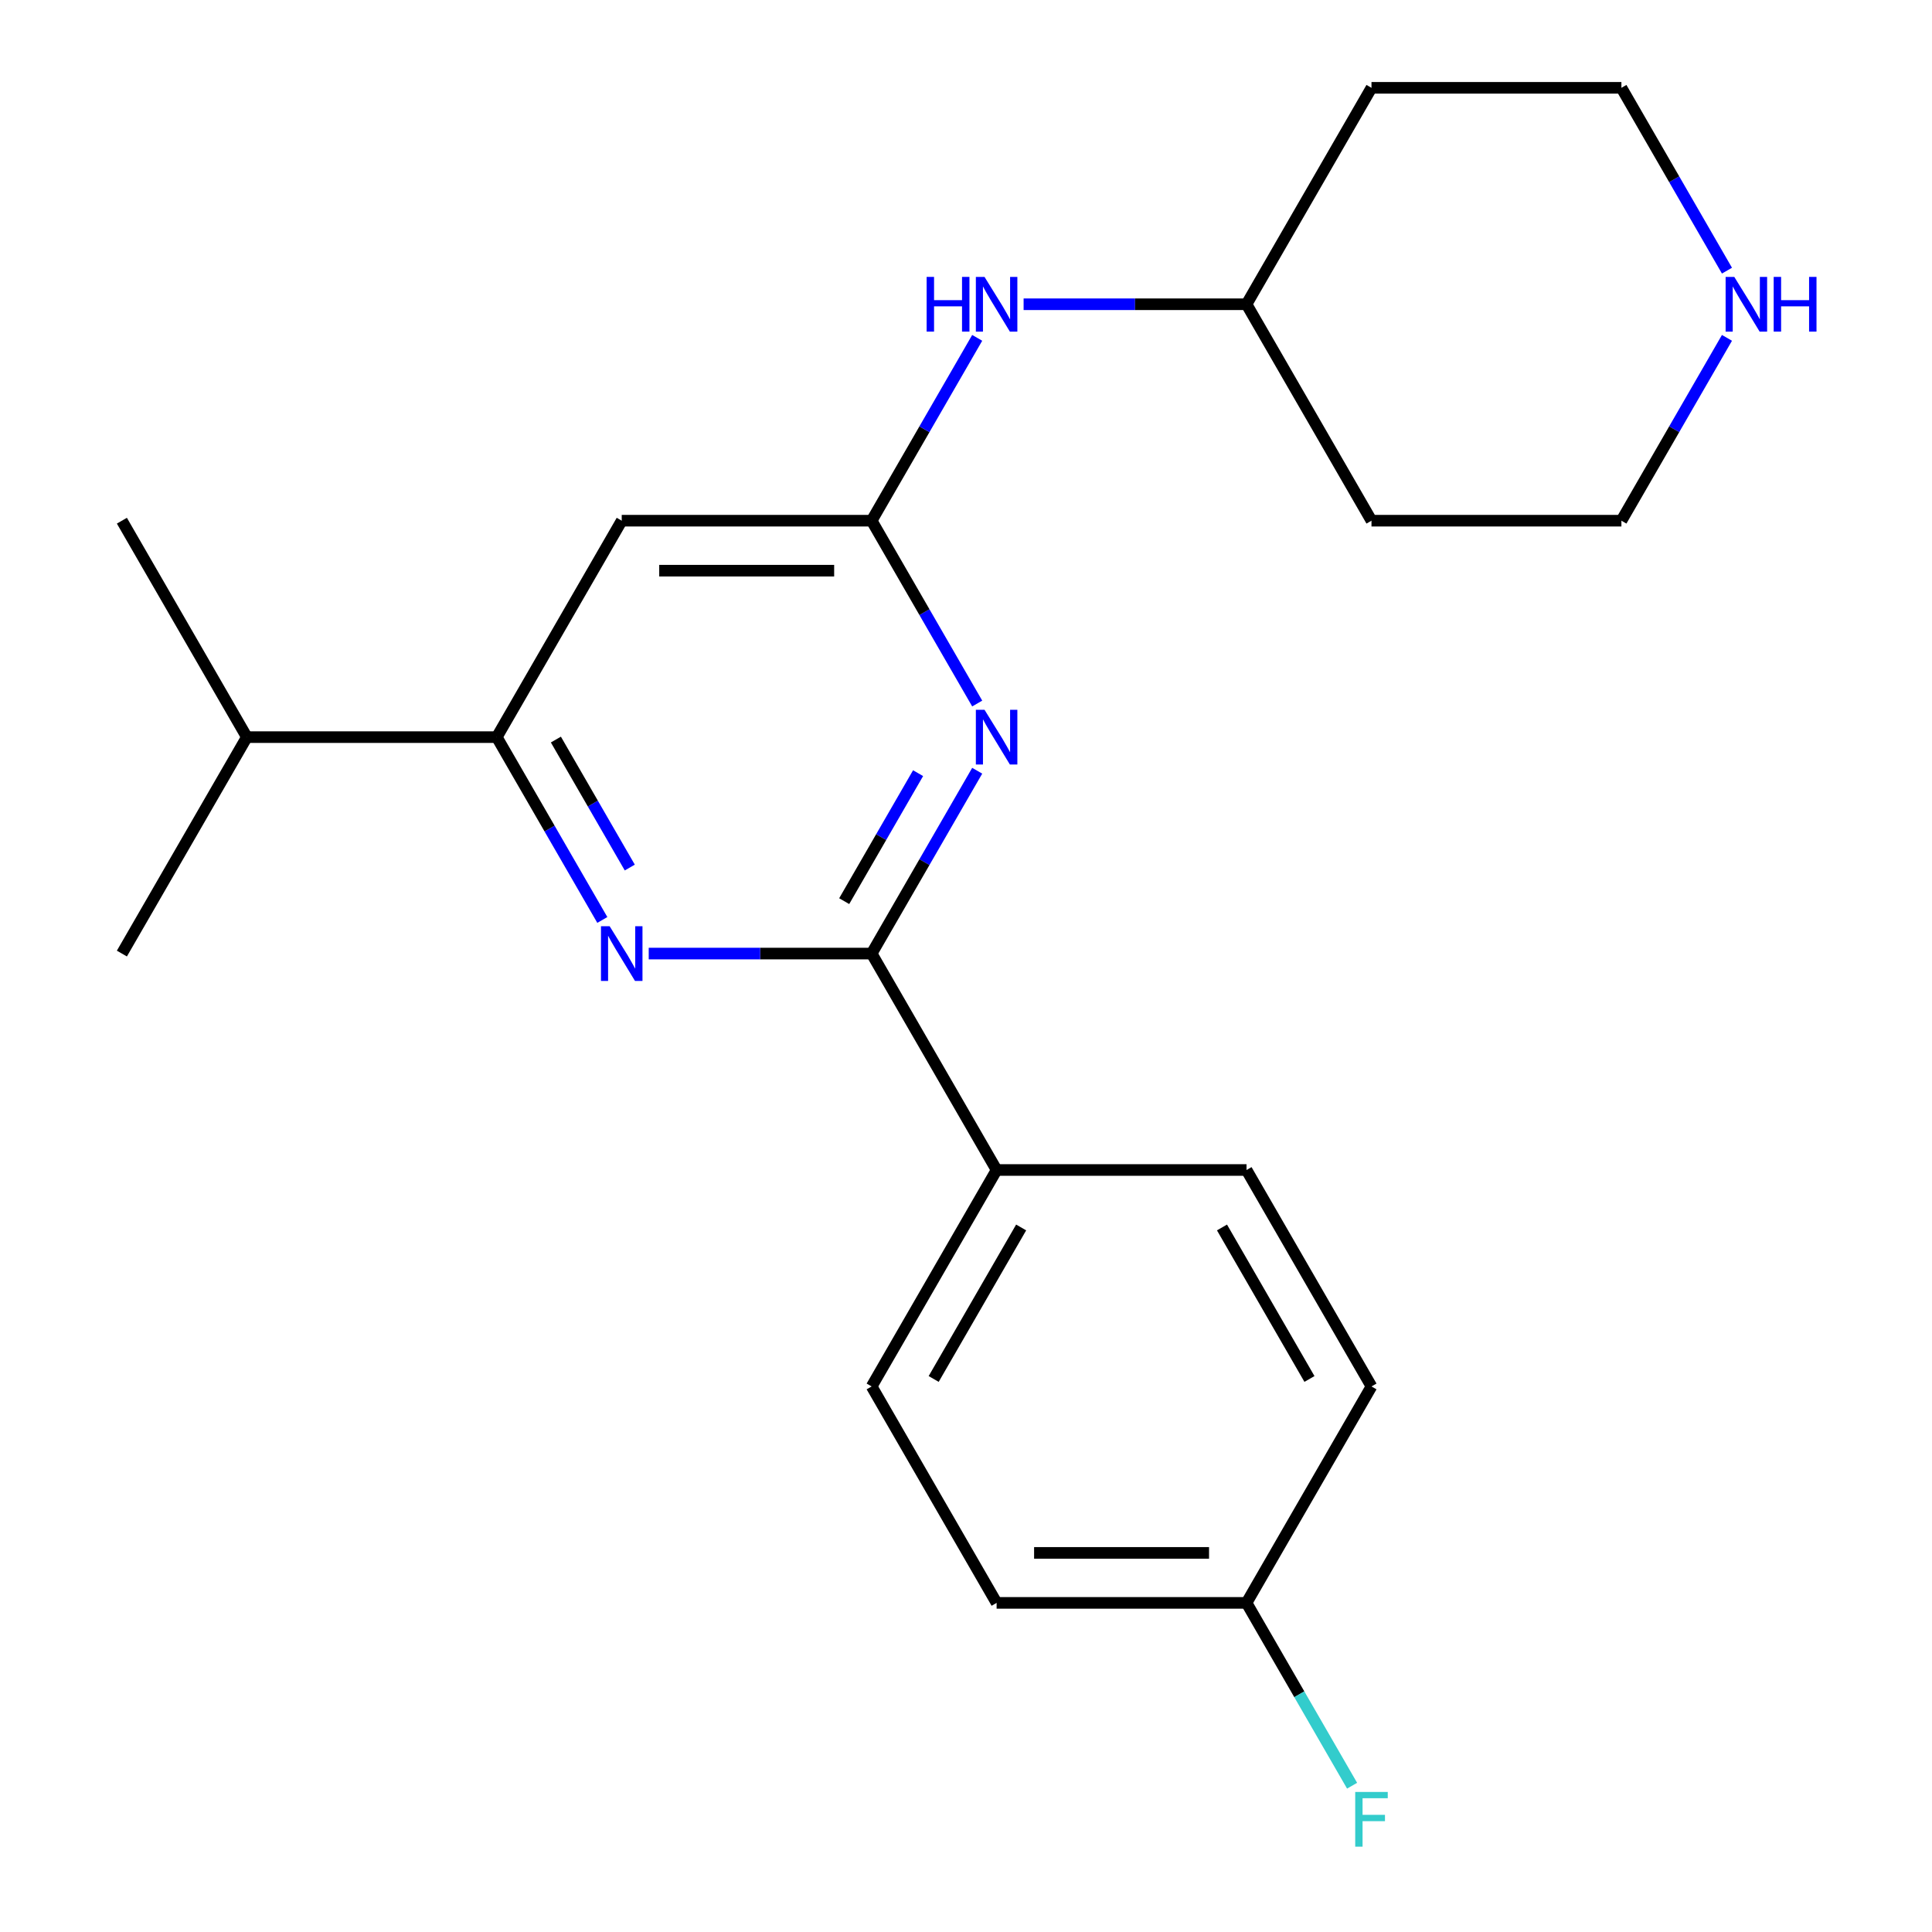<?xml version='1.0' encoding='iso-8859-1'?>
<svg version='1.1' baseProfile='full'
              xmlns='http://www.w3.org/2000/svg'
                      xmlns:rdkit='http://www.rdkit.org/xml'
                      xmlns:xlink='http://www.w3.org/1999/xlink'
                  xml:space='preserve'
width='1000px' height='1000px' viewBox='0 0 1000 1000'>
<!-- END OF HEADER -->
<rect style='opacity:1.0;fill:#FFFFFF;stroke:none' width='1000' height='1000' x='0' y='0'> </rect>
<path class='bond-0' d='M 505.8,398.931 L 478.482,446.248' style='fill:none;fill-rule:evenodd;stroke:#0000FF;stroke-width:6px;stroke-linecap:butt;stroke-linejoin:miter;stroke-opacity:1' />
<path class='bond-0' d='M 478.482,446.248 L 451.164,493.565' style='fill:none;fill-rule:evenodd;stroke:#000000;stroke-width:6px;stroke-linecap:butt;stroke-linejoin:miter;stroke-opacity:1' />
<path class='bond-0' d='M 475.199,400.19 L 456.077,433.312' style='fill:none;fill-rule:evenodd;stroke:#0000FF;stroke-width:6px;stroke-linecap:butt;stroke-linejoin:miter;stroke-opacity:1' />
<path class='bond-0' d='M 456.077,433.312 L 436.954,466.434' style='fill:none;fill-rule:evenodd;stroke:#000000;stroke-width:6px;stroke-linecap:butt;stroke-linejoin:miter;stroke-opacity:1' />
<path class='bond-2' d='M 505.8,364.143 L 478.482,316.827' style='fill:none;fill-rule:evenodd;stroke:#0000FF;stroke-width:6px;stroke-linecap:butt;stroke-linejoin:miter;stroke-opacity:1' />
<path class='bond-2' d='M 478.482,316.827 L 451.164,269.51' style='fill:none;fill-rule:evenodd;stroke:#000000;stroke-width:6px;stroke-linecap:butt;stroke-linejoin:miter;stroke-opacity:1' />
<path class='bond-1' d='M 451.164,493.565 L 393.472,493.565' style='fill:none;fill-rule:evenodd;stroke:#000000;stroke-width:6px;stroke-linecap:butt;stroke-linejoin:miter;stroke-opacity:1' />
<path class='bond-1' d='M 393.472,493.565 L 335.779,493.565' style='fill:none;fill-rule:evenodd;stroke:#0000FF;stroke-width:6px;stroke-linecap:butt;stroke-linejoin:miter;stroke-opacity:1' />
<path class='bond-5' d='M 451.164,493.565 L 515.843,605.592' style='fill:none;fill-rule:evenodd;stroke:#000000;stroke-width:6px;stroke-linecap:butt;stroke-linejoin:miter;stroke-opacity:1' />
<path class='bond-22' d='M 311.763,476.171 L 284.445,428.854' style='fill:none;fill-rule:evenodd;stroke:#0000FF;stroke-width:6px;stroke-linecap:butt;stroke-linejoin:miter;stroke-opacity:1' />
<path class='bond-22' d='M 284.445,428.854 L 257.126,381.537' style='fill:none;fill-rule:evenodd;stroke:#000000;stroke-width:6px;stroke-linecap:butt;stroke-linejoin:miter;stroke-opacity:1' />
<path class='bond-22' d='M 325.973,449.04 L 306.85,415.918' style='fill:none;fill-rule:evenodd;stroke:#0000FF;stroke-width:6px;stroke-linecap:butt;stroke-linejoin:miter;stroke-opacity:1' />
<path class='bond-22' d='M 306.85,415.918 L 287.727,382.797' style='fill:none;fill-rule:evenodd;stroke:#000000;stroke-width:6px;stroke-linecap:butt;stroke-linejoin:miter;stroke-opacity:1' />
<path class='bond-4' d='M 451.164,269.51 L 321.805,269.51' style='fill:none;fill-rule:evenodd;stroke:#000000;stroke-width:6px;stroke-linecap:butt;stroke-linejoin:miter;stroke-opacity:1' />
<path class='bond-4' d='M 431.76,295.381 L 341.209,295.381' style='fill:none;fill-rule:evenodd;stroke:#000000;stroke-width:6px;stroke-linecap:butt;stroke-linejoin:miter;stroke-opacity:1' />
<path class='bond-6' d='M 451.164,269.51 L 478.482,222.193' style='fill:none;fill-rule:evenodd;stroke:#000000;stroke-width:6px;stroke-linecap:butt;stroke-linejoin:miter;stroke-opacity:1' />
<path class='bond-6' d='M 478.482,222.193 L 505.8,174.876' style='fill:none;fill-rule:evenodd;stroke:#0000FF;stroke-width:6px;stroke-linecap:butt;stroke-linejoin:miter;stroke-opacity:1' />
<path class='bond-3' d='M 257.126,381.537 L 321.805,269.51' style='fill:none;fill-rule:evenodd;stroke:#000000;stroke-width:6px;stroke-linecap:butt;stroke-linejoin:miter;stroke-opacity:1' />
<path class='bond-10' d='M 257.126,381.537 L 127.768,381.537' style='fill:none;fill-rule:evenodd;stroke:#000000;stroke-width:6px;stroke-linecap:butt;stroke-linejoin:miter;stroke-opacity:1' />
<path class='bond-8' d='M 515.843,605.592 L 451.164,717.62' style='fill:none;fill-rule:evenodd;stroke:#000000;stroke-width:6px;stroke-linecap:butt;stroke-linejoin:miter;stroke-opacity:1' />
<path class='bond-8' d='M 528.546,635.332 L 483.271,713.752' style='fill:none;fill-rule:evenodd;stroke:#000000;stroke-width:6px;stroke-linecap:butt;stroke-linejoin:miter;stroke-opacity:1' />
<path class='bond-9' d='M 515.843,605.592 L 645.201,605.593' style='fill:none;fill-rule:evenodd;stroke:#000000;stroke-width:6px;stroke-linecap:butt;stroke-linejoin:miter;stroke-opacity:1' />
<path class='bond-11' d='M 529.817,157.482 L 587.509,157.482' style='fill:none;fill-rule:evenodd;stroke:#0000FF;stroke-width:6px;stroke-linecap:butt;stroke-linejoin:miter;stroke-opacity:1' />
<path class='bond-11' d='M 587.509,157.482 L 645.201,157.482' style='fill:none;fill-rule:evenodd;stroke:#000000;stroke-width:6px;stroke-linecap:butt;stroke-linejoin:miter;stroke-opacity:1' />
<path class='bond-7' d='M 893.875,174.876 L 866.557,222.193' style='fill:none;fill-rule:evenodd;stroke:#0000FF;stroke-width:6px;stroke-linecap:butt;stroke-linejoin:miter;stroke-opacity:1' />
<path class='bond-7' d='M 866.557,222.193 L 839.239,269.51' style='fill:none;fill-rule:evenodd;stroke:#000000;stroke-width:6px;stroke-linecap:butt;stroke-linejoin:miter;stroke-opacity:1' />
<path class='bond-24' d='M 893.875,140.088 L 866.557,92.771' style='fill:none;fill-rule:evenodd;stroke:#0000FF;stroke-width:6px;stroke-linecap:butt;stroke-linejoin:miter;stroke-opacity:1' />
<path class='bond-24' d='M 866.557,92.771 L 839.239,45.455' style='fill:none;fill-rule:evenodd;stroke:#000000;stroke-width:6px;stroke-linecap:butt;stroke-linejoin:miter;stroke-opacity:1' />
<path class='bond-14' d='M 451.164,717.62 L 515.843,829.648' style='fill:none;fill-rule:evenodd;stroke:#000000;stroke-width:6px;stroke-linecap:butt;stroke-linejoin:miter;stroke-opacity:1' />
<path class='bond-13' d='M 645.201,605.593 L 709.88,717.62' style='fill:none;fill-rule:evenodd;stroke:#000000;stroke-width:6px;stroke-linecap:butt;stroke-linejoin:miter;stroke-opacity:1' />
<path class='bond-13' d='M 632.498,635.332 L 677.773,713.752' style='fill:none;fill-rule:evenodd;stroke:#000000;stroke-width:6px;stroke-linecap:butt;stroke-linejoin:miter;stroke-opacity:1' />
<path class='bond-20' d='M 127.768,381.537 L 63.089,269.51' style='fill:none;fill-rule:evenodd;stroke:#000000;stroke-width:6px;stroke-linecap:butt;stroke-linejoin:miter;stroke-opacity:1' />
<path class='bond-21' d='M 127.768,381.537 L 63.089,493.565' style='fill:none;fill-rule:evenodd;stroke:#000000;stroke-width:6px;stroke-linecap:butt;stroke-linejoin:miter;stroke-opacity:1' />
<path class='bond-16' d='M 645.201,157.482 L 709.88,45.455' style='fill:none;fill-rule:evenodd;stroke:#000000;stroke-width:6px;stroke-linecap:butt;stroke-linejoin:miter;stroke-opacity:1' />
<path class='bond-17' d='M 645.201,157.482 L 709.88,269.51' style='fill:none;fill-rule:evenodd;stroke:#000000;stroke-width:6px;stroke-linecap:butt;stroke-linejoin:miter;stroke-opacity:1' />
<path class='bond-12' d='M 645.201,829.648 L 709.88,717.62' style='fill:none;fill-rule:evenodd;stroke:#000000;stroke-width:6px;stroke-linecap:butt;stroke-linejoin:miter;stroke-opacity:1' />
<path class='bond-15' d='M 645.201,829.648 L 672.52,876.964' style='fill:none;fill-rule:evenodd;stroke:#000000;stroke-width:6px;stroke-linecap:butt;stroke-linejoin:miter;stroke-opacity:1' />
<path class='bond-15' d='M 672.52,876.964 L 699.838,924.281' style='fill:none;fill-rule:evenodd;stroke:#33CCCC;stroke-width:6px;stroke-linecap:butt;stroke-linejoin:miter;stroke-opacity:1' />
<path class='bond-23' d='M 645.201,829.648 L 515.843,829.648' style='fill:none;fill-rule:evenodd;stroke:#000000;stroke-width:6px;stroke-linecap:butt;stroke-linejoin:miter;stroke-opacity:1' />
<path class='bond-23' d='M 625.797,803.776 L 535.247,803.776' style='fill:none;fill-rule:evenodd;stroke:#000000;stroke-width:6px;stroke-linecap:butt;stroke-linejoin:miter;stroke-opacity:1' />
<path class='bond-19' d='M 709.88,45.455 L 839.239,45.455' style='fill:none;fill-rule:evenodd;stroke:#000000;stroke-width:6px;stroke-linecap:butt;stroke-linejoin:miter;stroke-opacity:1' />
<path class='bond-18' d='M 709.88,269.51 L 839.239,269.51' style='fill:none;fill-rule:evenodd;stroke:#000000;stroke-width:6px;stroke-linecap:butt;stroke-linejoin:miter;stroke-opacity:1' />
<path  class='atom-0' d='M 509.583 367.377
L 518.863 382.377
Q 519.783 383.857, 521.263 386.537
Q 522.743 389.217, 522.823 389.377
L 522.823 367.377
L 526.583 367.377
L 526.583 395.697
L 522.703 395.697
L 512.743 379.297
Q 511.583 377.377, 510.343 375.177
Q 509.143 372.977, 508.783 372.297
L 508.783 395.697
L 505.103 395.697
L 505.103 367.377
L 509.583 367.377
' fill='#0000FF'/>
<path  class='atom-2' d='M 315.545 479.405
L 324.825 494.405
Q 325.745 495.885, 327.225 498.565
Q 328.705 501.245, 328.785 501.405
L 328.785 479.405
L 332.545 479.405
L 332.545 507.725
L 328.665 507.725
L 318.705 491.325
Q 317.545 489.405, 316.305 487.205
Q 315.105 485.005, 314.745 484.325
L 314.745 507.725
L 311.065 507.725
L 311.065 479.405
L 315.545 479.405
' fill='#0000FF'/>
<path  class='atom-7' d='M 479.623 143.322
L 483.463 143.322
L 483.463 155.362
L 497.943 155.362
L 497.943 143.322
L 501.783 143.322
L 501.783 171.642
L 497.943 171.642
L 497.943 158.562
L 483.463 158.562
L 483.463 171.642
L 479.623 171.642
L 479.623 143.322
' fill='#0000FF'/>
<path  class='atom-7' d='M 509.583 143.322
L 518.863 158.322
Q 519.783 159.802, 521.263 162.482
Q 522.743 165.162, 522.823 165.322
L 522.823 143.322
L 526.583 143.322
L 526.583 171.642
L 522.703 171.642
L 512.743 155.242
Q 511.583 153.322, 510.343 151.122
Q 509.143 148.922, 508.783 148.242
L 508.783 171.642
L 505.103 171.642
L 505.103 143.322
L 509.583 143.322
' fill='#0000FF'/>
<path  class='atom-8' d='M 897.658 143.322
L 906.938 158.322
Q 907.858 159.802, 909.338 162.482
Q 910.818 165.162, 910.898 165.322
L 910.898 143.322
L 914.658 143.322
L 914.658 171.642
L 910.778 171.642
L 900.818 155.242
Q 899.658 153.322, 898.418 151.122
Q 897.218 148.922, 896.858 148.242
L 896.858 171.642
L 893.178 171.642
L 893.178 143.322
L 897.658 143.322
' fill='#0000FF'/>
<path  class='atom-8' d='M 918.058 143.322
L 921.898 143.322
L 921.898 155.362
L 936.378 155.362
L 936.378 143.322
L 940.218 143.322
L 940.218 171.642
L 936.378 171.642
L 936.378 158.562
L 921.898 158.562
L 921.898 171.642
L 918.058 171.642
L 918.058 143.322
' fill='#0000FF'/>
<path  class='atom-16' d='M 701.46 927.515
L 718.3 927.515
L 718.3 930.755
L 705.26 930.755
L 705.26 939.355
L 716.86 939.355
L 716.86 942.635
L 705.26 942.635
L 705.26 955.835
L 701.46 955.835
L 701.46 927.515
' fill='#33CCCC'/>
</svg>
